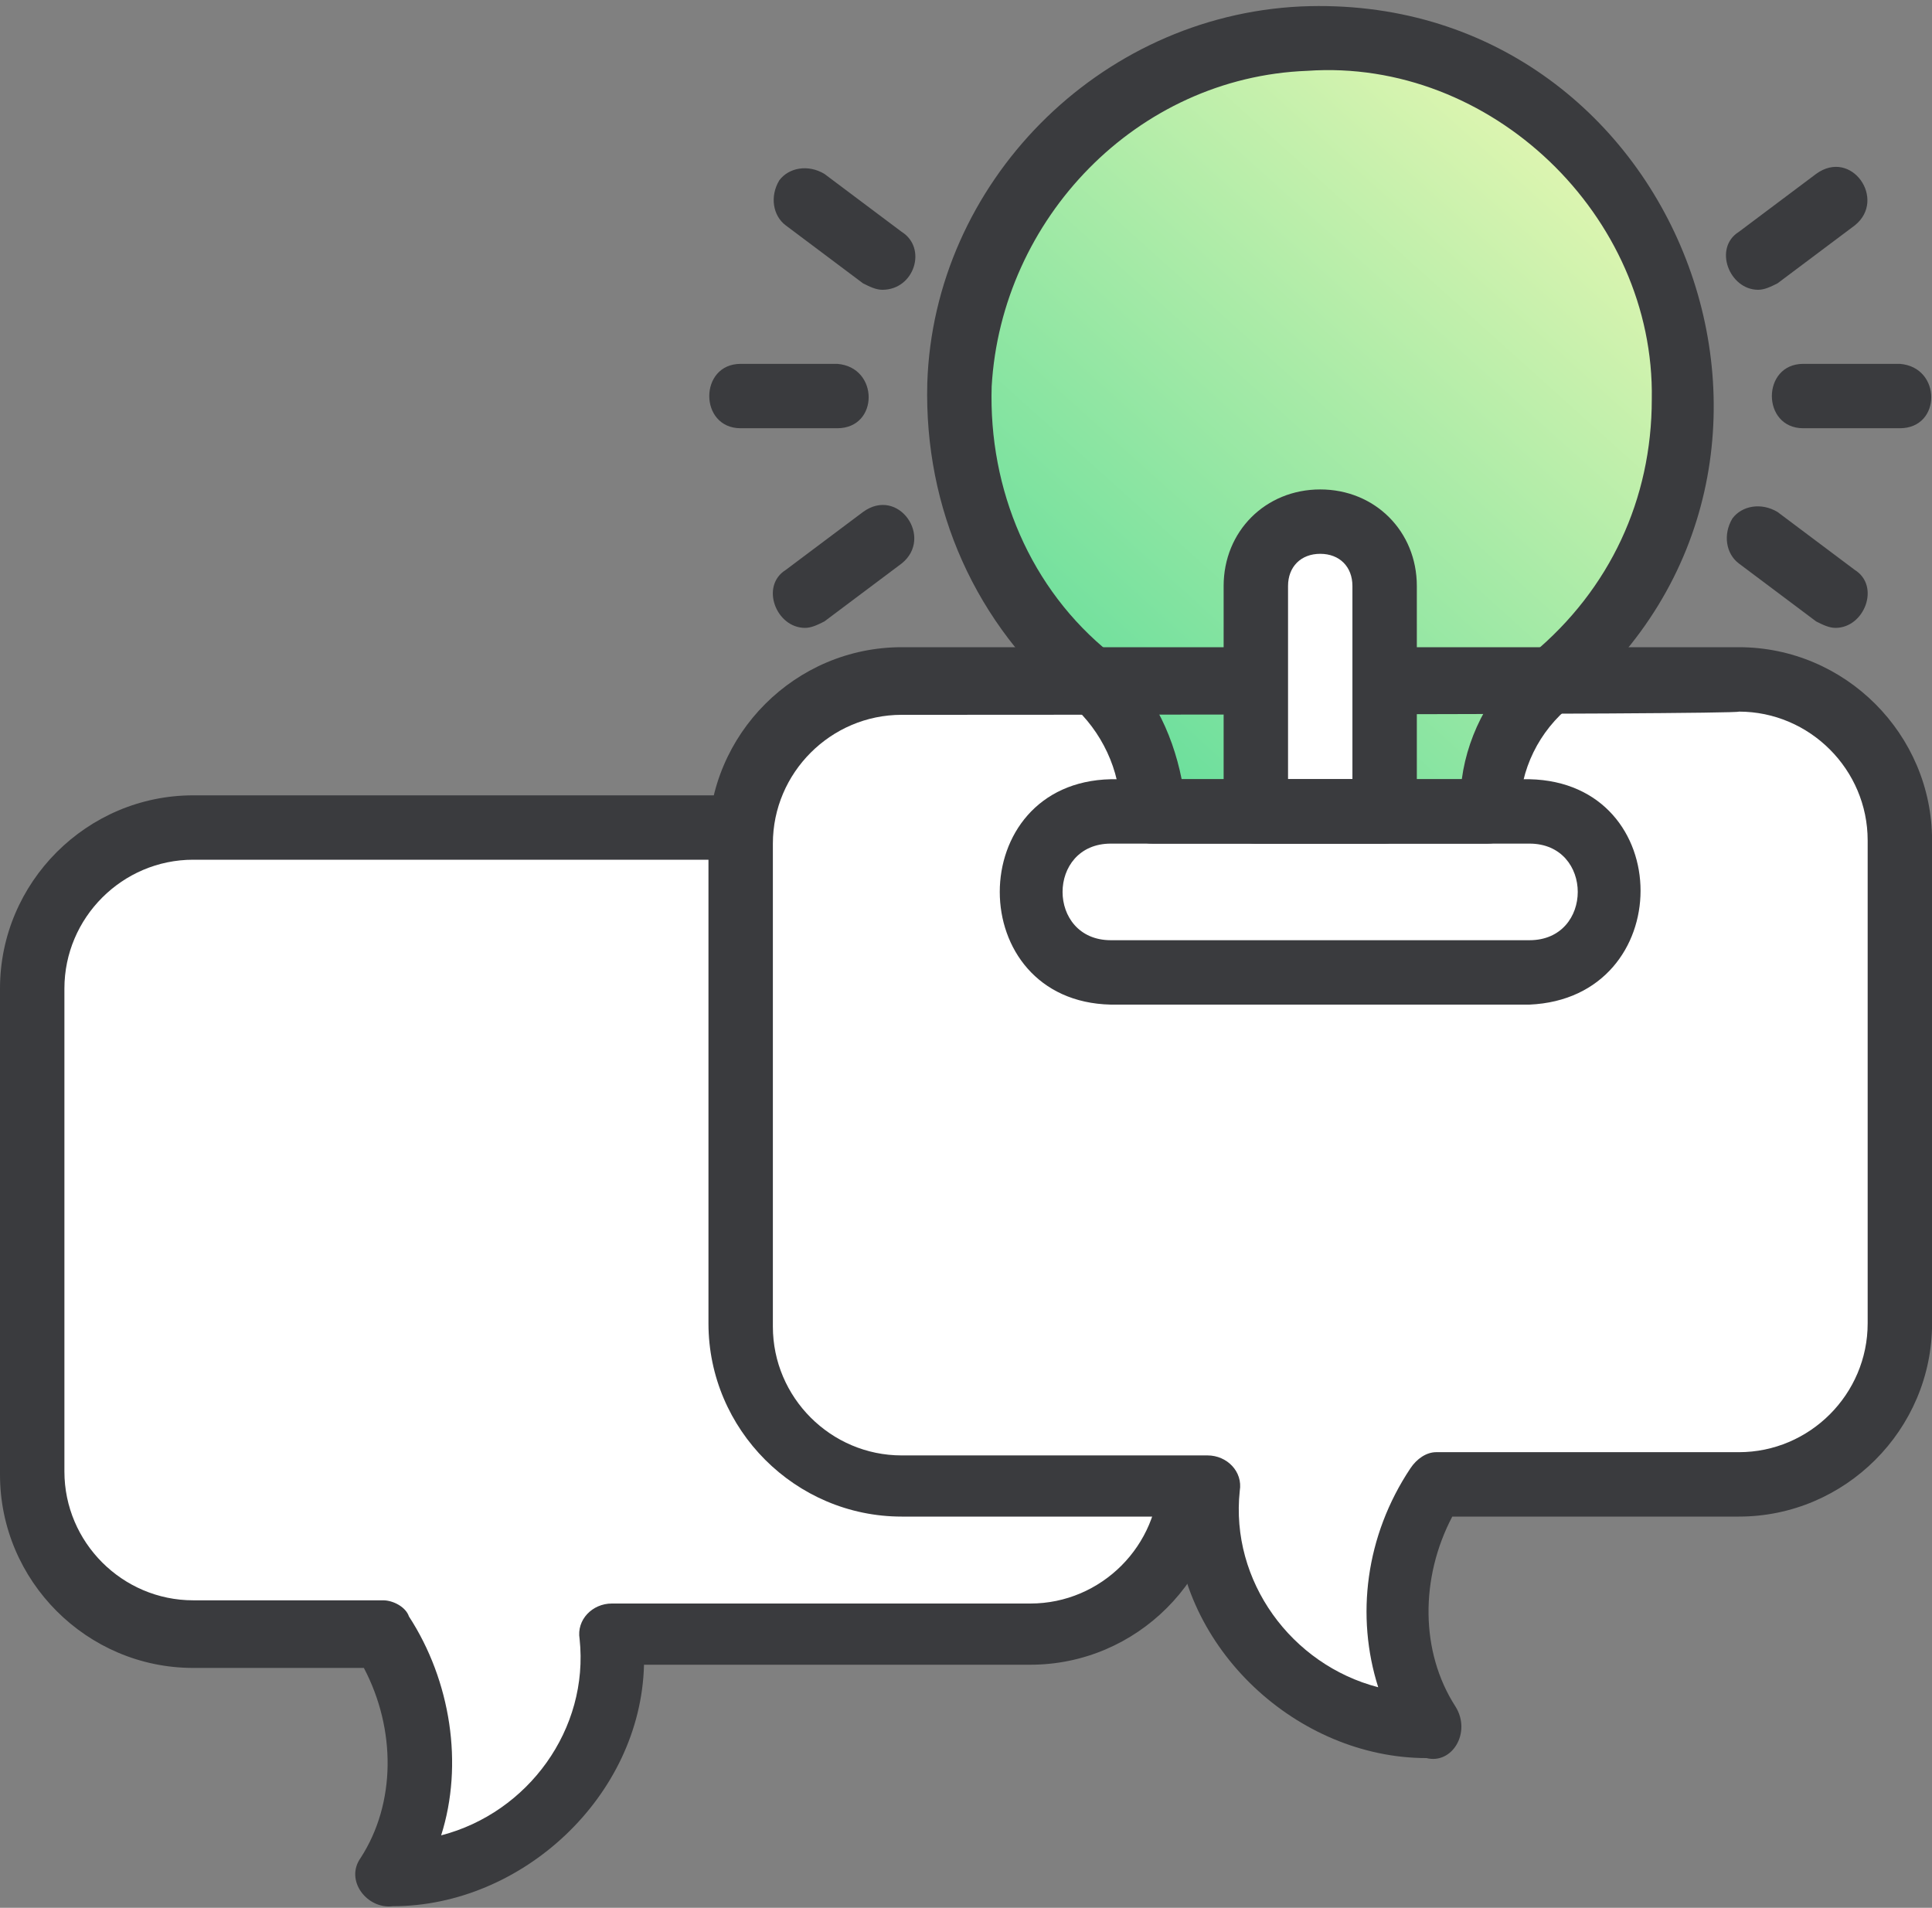 <svg width="80" height="79" viewBox="0 0 80 79" fill="none" xmlns="http://www.w3.org/2000/svg">
<rect x="0" y="0" width="80" height="79" fill="#808080" stroke="none"/>
<path d="M7.999 34.267H42.665C46.399 34.267 49.332 37.2 49.332 40.933V60.933C49.332 64.667 46.399 67.6 42.665 67.6H25.332C25.999 72.8 21.332 77.733 16.132 77.467C17.999 74.533 17.865 70.4 15.865 67.6H7.999C4.265 67.6 1.332 64.667 1.332 60.933V40.933C1.332 37.333 4.265 34.267 7.999 34.267Z" fill="white"/>
<path d="M16.267 78.934C15.2 79.067 14.267 77.867 14.933 76.934C16.4 74.667 16.4 71.6 15.067 69.067H8C3.6 69.067 0 65.467 0 61.067V40.934C0 36.534 3.6 32.934 8 32.934H42.667C47.067 32.934 50.667 36.534 50.667 40.934V60.934C50.667 65.334 47.067 68.934 42.667 68.934H26.667C26.533 74.4 21.6 78.934 16.267 78.934ZM8 35.6C5.067 35.6 2.667 38 2.667 40.934V60.934C2.667 63.867 5.067 66.267 8 66.267H15.867C16.267 66.267 16.8 66.534 16.933 66.934C18.667 69.6 19.2 73.067 18.267 76C21.867 75.067 24.4 71.6 24 67.867C23.867 67.067 24.533 66.4 25.333 66.4H42.667C45.6 66.4 48 64 48 61.067V40.934C48 38 45.6 35.6 42.667 35.6H8Z" fill="#3A3B3E"/>
<path d="M72.001 28.267H37.335C33.601 28.267 30.668 31.2 30.668 34.933V54.933C30.668 58.667 33.601 61.6 37.335 61.6H50.001C49.335 66.8 54.001 71.733 59.201 71.467C57.335 68.533 57.468 64.4 59.468 61.6H72.001C75.735 61.6 78.668 58.667 78.668 54.933V34.933C78.668 31.2 75.735 28.267 72.001 28.267Z" fill="white"/>
<path d="M69.598 16.533C69.598 8 62.531 1.2 53.864 1.6C40.264 2.4 34.664 19.6 45.198 28.133C46.798 29.466 47.731 31.466 47.731 33.6H61.731C61.731 31.466 62.664 29.466 64.264 28.133C67.598 25.333 69.598 21.2 69.598 16.533Z" fill="url(#paint0_linear_6918_8938)"/>
<path d="M59.069 72.8C53.736 72.8 48.803 68.267 48.669 62.8H37.336C32.936 62.8 29.336 59.2 29.336 54.8V34.8C29.336 30.4 32.936 26.8 37.336 26.8H72.003C76.403 26.8 80.003 30.4 80.003 34.8V54.8C80.003 59.2 76.403 62.8 72.003 62.8H60.136C58.803 65.333 58.803 68.4 60.269 70.667C60.936 71.733 60.136 73.067 59.069 72.8ZM37.336 29.6C34.403 29.6 32.003 32 32.003 34.933V54.933C32.003 57.867 34.403 60.267 37.336 60.267H50.003C50.803 60.267 51.469 60.933 51.336 61.733C50.936 65.467 53.469 68.933 57.069 69.867C56.136 66.933 56.536 63.6 58.403 60.8C58.669 60.4 59.069 60.133 59.469 60.133H72.003C74.936 60.133 77.336 57.733 77.336 54.8V34.8C77.336 31.867 74.936 29.467 72.003 29.467C72.003 29.6 37.336 29.6 37.336 29.6ZM72.803 12C71.603 12 70.936 10.267 72.003 9.6L75.203 7.2C76.669 6.133 78.136 8.267 76.803 9.333L73.603 11.733C73.336 11.867 73.069 12 72.803 12ZM78.669 17.733H74.669C72.936 17.733 72.936 15.067 74.669 15.067H78.669C80.403 15.2 80.403 17.733 78.669 17.733ZM76.003 26C75.736 26 75.469 25.867 75.203 25.733L72.003 23.333C71.469 22.933 71.336 22.133 71.736 21.467C72.136 20.933 72.936 20.8 73.603 21.2L76.803 23.6C77.869 24.267 77.203 26 76.003 26ZM36.536 12C36.269 12 36.003 11.867 35.736 11.733L32.536 9.333C32.003 8.933 31.869 8.133 32.269 7.467C32.669 6.933 33.469 6.8 34.136 7.2L37.336 9.6C38.403 10.267 37.869 12 36.536 12ZM34.669 17.733H30.669C28.936 17.733 28.936 15.067 30.669 15.067H34.669C36.403 15.2 36.403 17.733 34.669 17.733ZM33.336 26C32.136 26 31.469 24.267 32.536 23.6L35.736 21.2C37.203 20.133 38.669 22.267 37.336 23.333L34.136 25.733C33.869 25.867 33.603 26 33.336 26Z" fill="#3A3B3E"/>
<path d="M42.668 36.933C42.668 35.066 44.135 33.6 46.001 33.6H63.335C65.201 33.6 66.668 35.066 66.668 36.933C66.668 38.8 65.201 40.266 63.335 40.266H46.001C44.135 40.266 42.668 38.8 42.668 36.933ZM52.001 33.6V24.266C52.001 22.8 53.201 21.6 54.668 21.6C56.135 21.6 57.335 22.8 57.335 24.266V33.6H52.001Z" fill="white"/>
<path d="M57.335 34.933H52.001C51.201 34.933 50.668 34.4 50.668 33.6V24.267C50.668 22 52.401 20.267 54.668 20.267C56.935 20.267 58.668 22 58.668 24.267V33.6C58.668 34.267 58.135 34.933 57.335 34.933ZM53.335 32.267H56.001V24.267C56.001 23.467 55.468 22.933 54.668 22.933C53.868 22.933 53.335 23.467 53.335 24.267V32.267Z" fill="#3A3B3E"/>
<path d="M61.596 34.933H47.73C46.93 34.933 46.397 34.4 46.397 33.6C46.397 31.867 45.596 30.267 44.397 29.2C40.397 25.867 38.263 21.067 38.397 15.867C38.663 7.6 45.463 0.667 53.863 0.267C69.463 -0.4 77.063 19.2 65.063 29.2C63.73 30.267 62.93 31.867 62.93 33.6C62.93 34.267 62.397 34.933 61.596 34.933ZM48.93 32.267H60.53C60.797 30.267 61.863 28.4 63.463 27.067C66.663 24.4 68.397 20.667 68.397 16.533C68.53 8.933 61.73 2.4 54.13 2.933C47.063 3.2 41.463 9.067 41.063 16C40.93 20.267 42.663 24.4 45.996 27.067C47.596 28.4 48.53 30.267 48.93 32.267Z" fill="#3A3B3E"/>
<path d="M56.267 47.733H52.934C50.667 47.733 48.934 46 48.934 43.733V40H60.267V43.733C60.267 45.867 58.534 47.733 56.267 47.733Z" fill="white"/>
<path d="M63.332 41.6H45.998C39.865 41.467 39.865 32.4 45.998 32.267H63.332C69.465 32.4 69.465 41.333 63.332 41.6ZM45.998 34.933C43.332 34.933 43.332 38.933 45.998 38.933H63.332C65.998 38.933 65.998 34.933 63.332 34.933H45.998Z" fill="#3A3B3E"/>
<defs>
<linearGradient id="paint0_linear_6918_8938" x1="39.715" y1="33.6" x2="69.013" y2="1.057" gradientUnits="userSpaceOnUse">
<stop stop-color="#52DA98"/>
<stop offset="1" stop-color="#F8FAB5"/>
</linearGradient>
</defs>
</svg>
